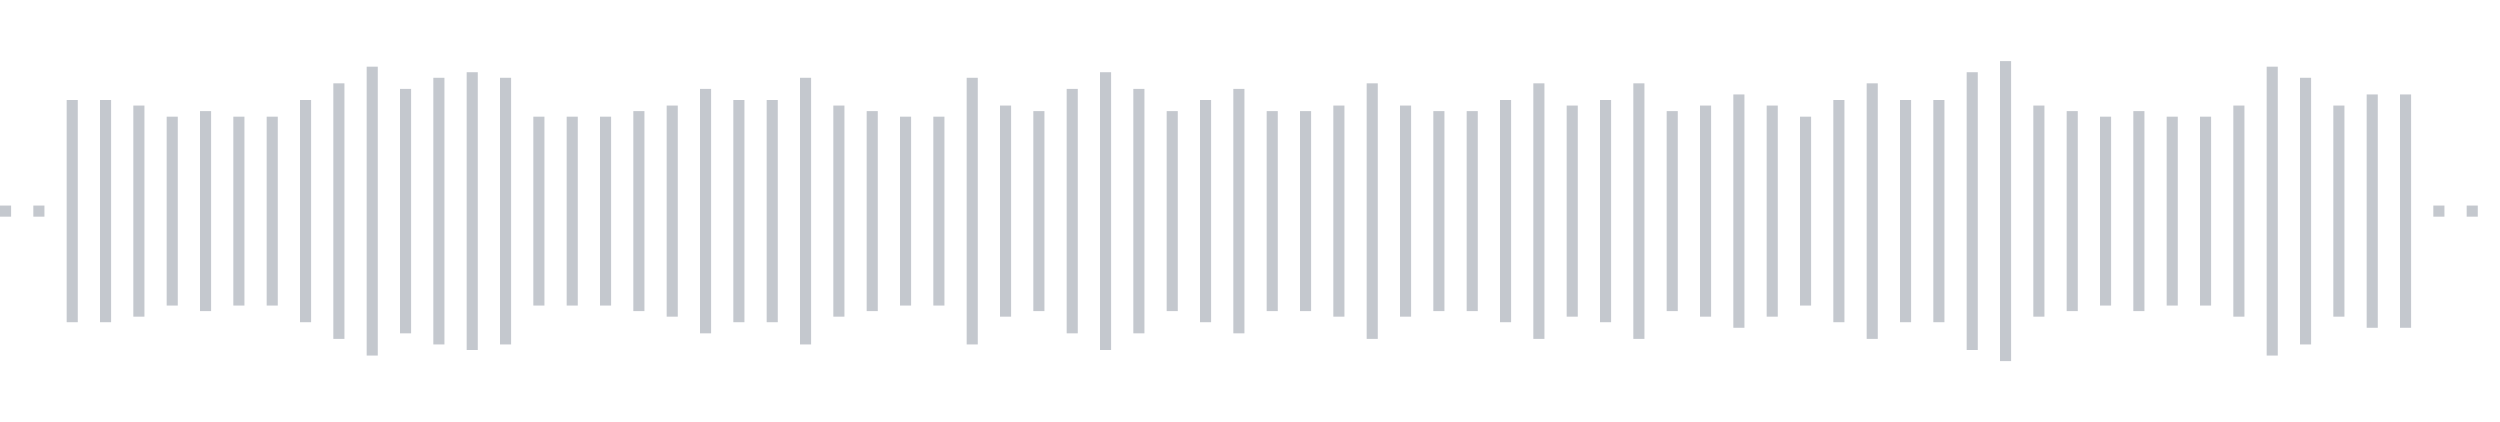 <svg xmlns="http://www.w3.org/2000/svg" xmlns:xlink="http://www.w3/org/1999/xlink" viewBox="0 0 225 38" preserveAspectRatio="none" width="100%" height="100%" fill="#C4C8CE"><g id="waveform-b4572852-dc7a-435d-9428-69e4f7daa113"><rect x="0" y="18.5" width="1" height="1"/><rect x="3" y="18.5" width="1" height="1"/><rect x="6" y="9.0" width="1" height="20"/><rect x="9" y="9.0" width="1" height="20"/><rect x="12" y="9.5" width="1" height="19"/><rect x="15" y="10.5" width="1" height="17"/><rect x="18" y="10.0" width="1" height="18"/><rect x="21" y="10.5" width="1" height="17"/><rect x="24" y="10.5" width="1" height="17"/><rect x="27" y="9.0" width="1" height="20"/><rect x="30" y="7.5" width="1" height="23"/><rect x="33" y="6.0" width="1" height="26"/><rect x="36" y="8.0" width="1" height="22"/><rect x="39" y="7.0" width="1" height="24"/><rect x="42" y="6.5" width="1" height="25"/><rect x="45" y="7.0" width="1" height="24"/><rect x="48" y="10.5" width="1" height="17"/><rect x="51" y="10.5" width="1" height="17"/><rect x="54" y="10.5" width="1" height="17"/><rect x="57" y="10.0" width="1" height="18"/><rect x="60" y="9.5" width="1" height="19"/><rect x="63" y="8.0" width="1" height="22"/><rect x="66" y="9.0" width="1" height="20"/><rect x="69" y="9.0" width="1" height="20"/><rect x="72" y="7.0" width="1" height="24"/><rect x="75" y="9.5" width="1" height="19"/><rect x="78" y="10.0" width="1" height="18"/><rect x="81" y="10.5" width="1" height="17"/><rect x="84" y="10.5" width="1" height="17"/><rect x="87" y="7.0" width="1" height="24"/><rect x="90" y="9.5" width="1" height="19"/><rect x="93" y="10.0" width="1" height="18"/><rect x="96" y="8.0" width="1" height="22"/><rect x="99" y="6.5" width="1" height="25"/><rect x="102" y="8.0" width="1" height="22"/><rect x="105" y="10.0" width="1" height="18"/><rect x="108" y="9.0" width="1" height="20"/><rect x="111" y="8.0" width="1" height="22"/><rect x="114" y="10.0" width="1" height="18"/><rect x="117" y="10.0" width="1" height="18"/><rect x="120" y="9.5" width="1" height="19"/><rect x="123" y="7.5" width="1" height="23"/><rect x="126" y="9.5" width="1" height="19"/><rect x="129" y="10.0" width="1" height="18"/><rect x="132" y="10.0" width="1" height="18"/><rect x="135" y="9.0" width="1" height="20"/><rect x="138" y="7.5" width="1" height="23"/><rect x="141" y="9.5" width="1" height="19"/><rect x="144" y="9.0" width="1" height="20"/><rect x="147" y="7.5" width="1" height="23"/><rect x="150" y="10.0" width="1" height="18"/><rect x="153" y="9.5" width="1" height="19"/><rect x="156" y="8.5" width="1" height="21"/><rect x="159" y="9.5" width="1" height="19"/><rect x="162" y="10.5" width="1" height="17"/><rect x="165" y="9.0" width="1" height="20"/><rect x="168" y="7.5" width="1" height="23"/><rect x="171" y="9.0" width="1" height="20"/><rect x="174" y="9.0" width="1" height="20"/><rect x="177" y="6.5" width="1" height="25"/><rect x="180" y="5.5" width="1" height="27"/><rect x="183" y="9.5" width="1" height="19"/><rect x="186" y="10.0" width="1" height="18"/><rect x="189" y="10.5" width="1" height="17"/><rect x="192" y="10.0" width="1" height="18"/><rect x="195" y="10.5" width="1" height="17"/><rect x="198" y="10.5" width="1" height="17"/><rect x="201" y="9.5" width="1" height="19"/><rect x="204" y="6.0" width="1" height="26"/><rect x="207" y="7.0" width="1" height="24"/><rect x="210" y="9.5" width="1" height="19"/><rect x="213" y="8.5" width="1" height="21"/><rect x="216" y="8.5" width="1" height="21"/><rect x="219" y="18.5" width="1" height="1"/><rect x="222" y="18.5" width="1" height="1"/></g></svg>
